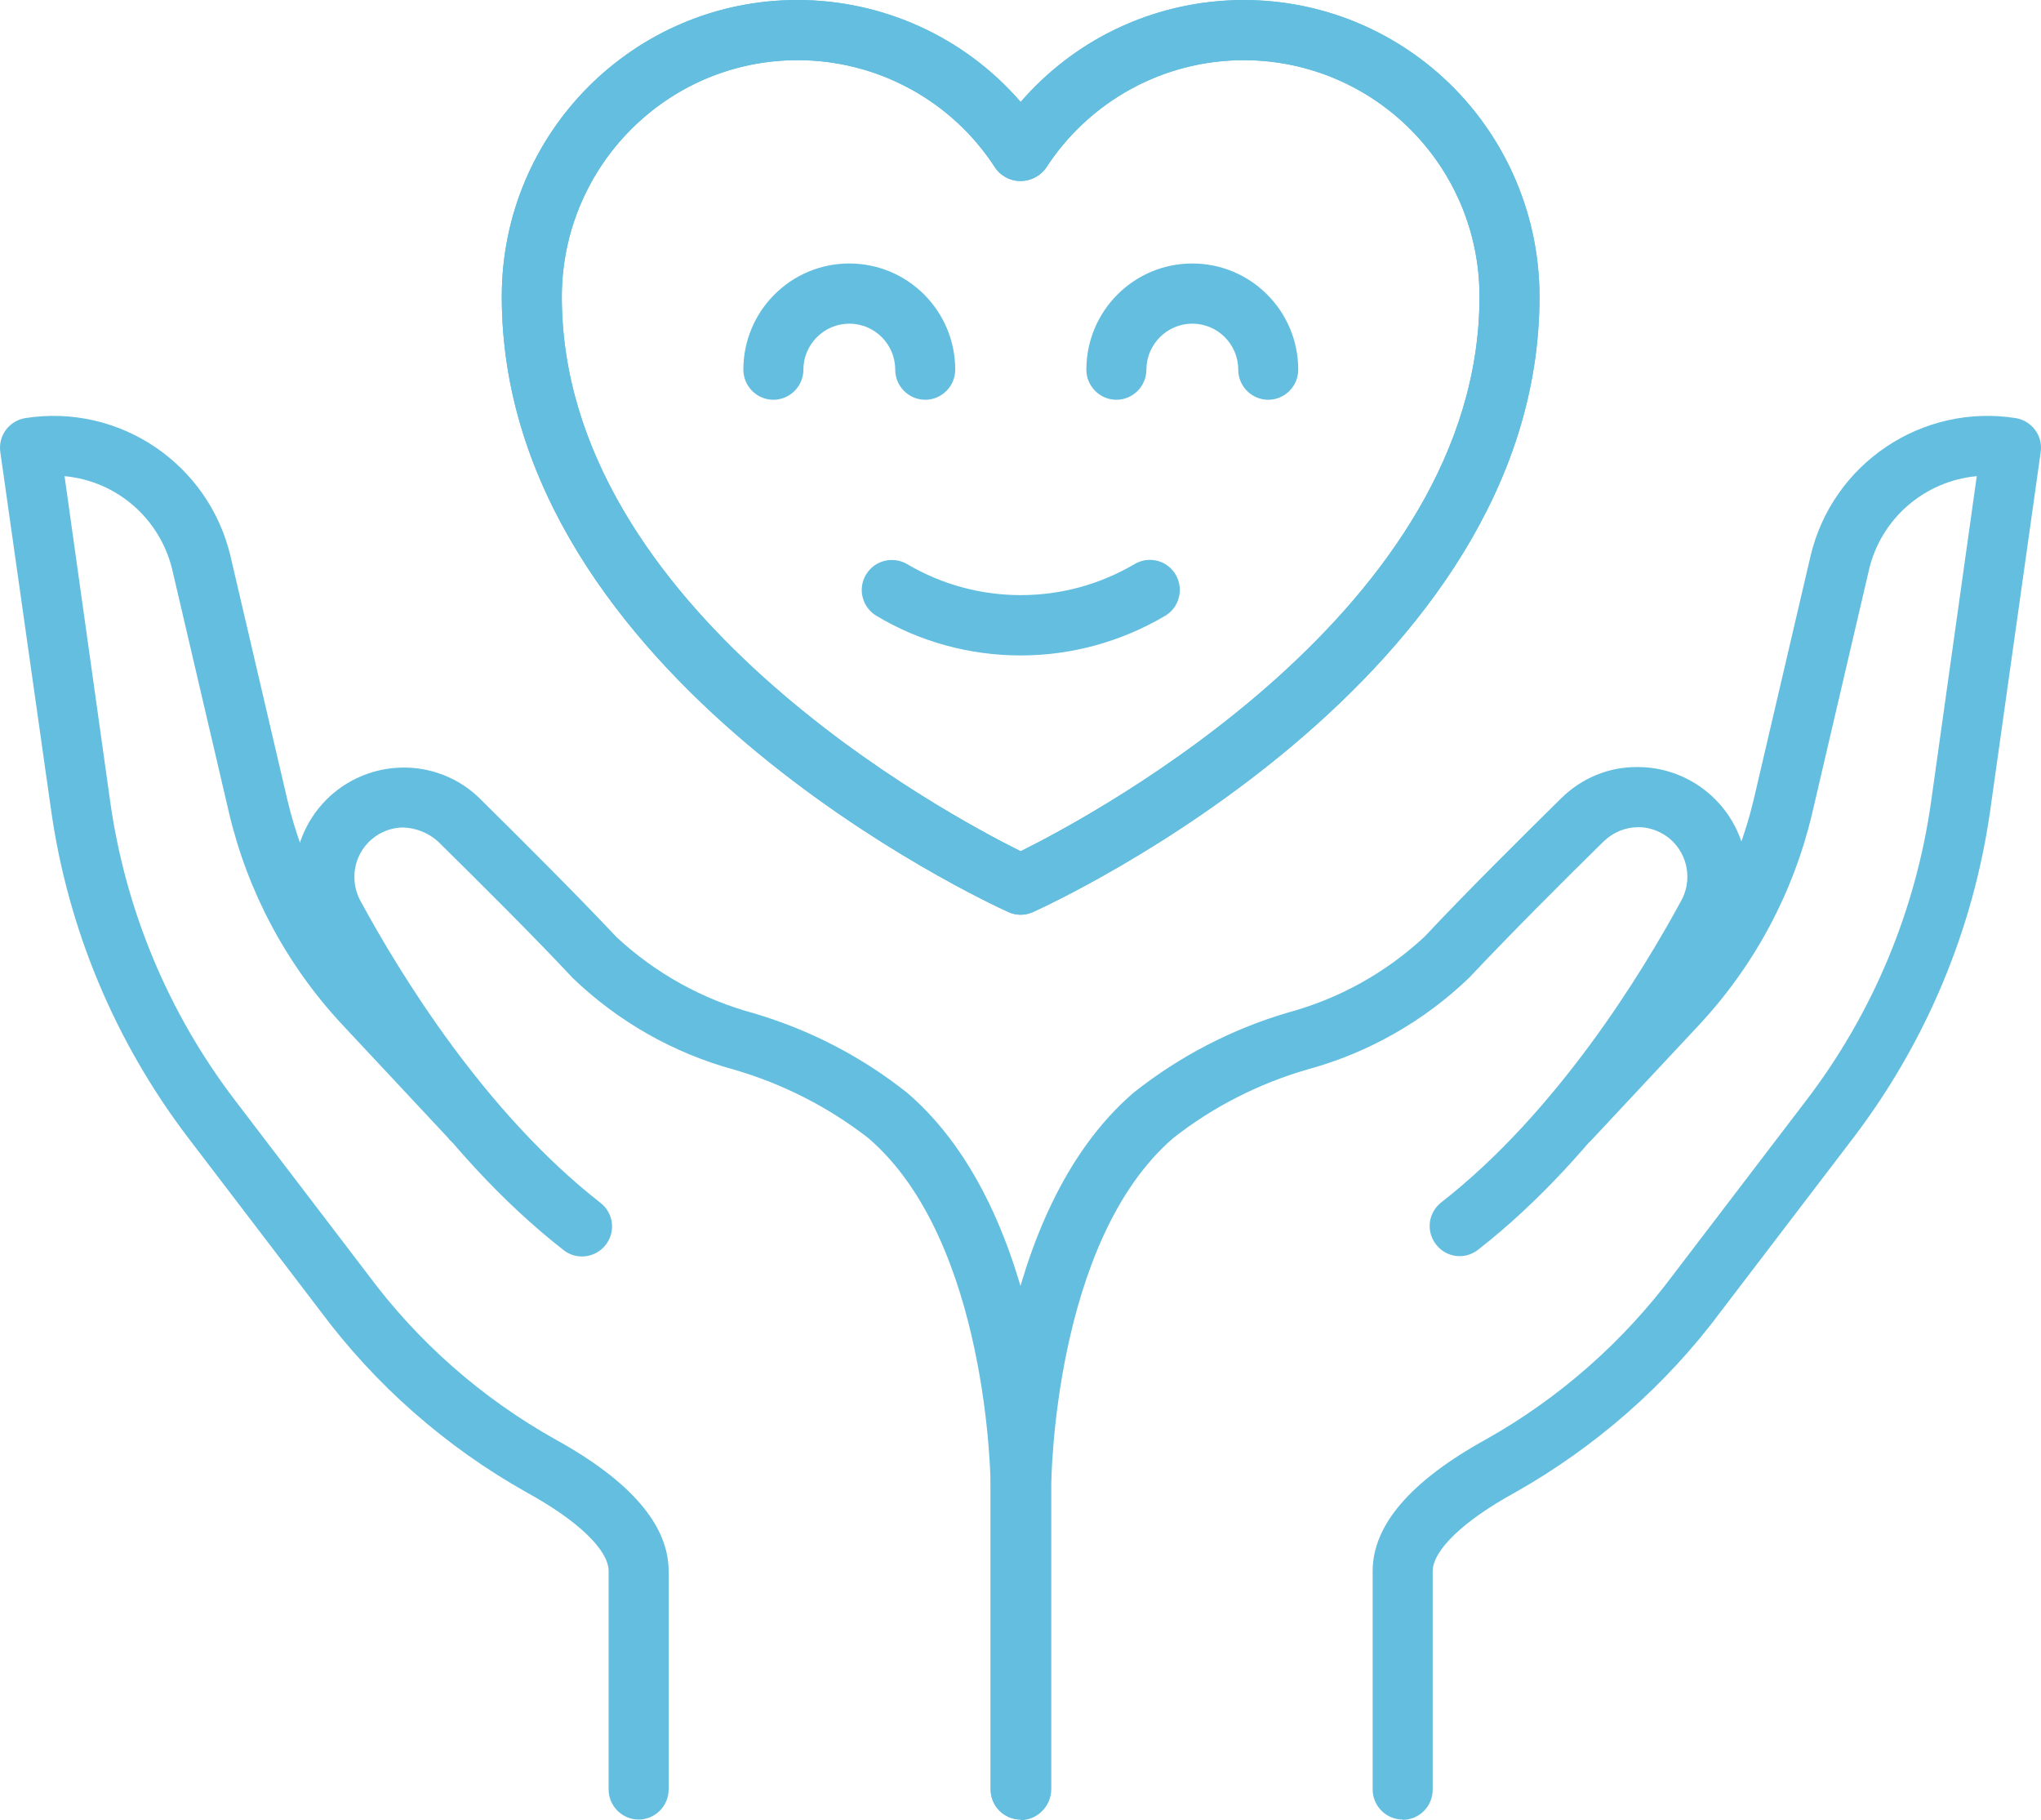<svg width="120" height="107" viewBox="0 0 120 107" fill="none" xmlns="http://www.w3.org/2000/svg">
<path d="M82.47 106.965C81.499 106.965 80.705 106.169 80.705 105.196V92.359C80.705 89.653 82.946 87.053 87.375 84.613C91.68 82.191 95.438 78.884 98.402 74.905L106.201 64.684C110.118 59.556 112.641 53.509 113.541 47.108L116.223 27.992C113.153 28.275 110.594 30.485 109.888 33.492L106.554 47.779C105.46 52.448 103.166 56.745 99.902 60.246L93.621 66.966C92.968 67.691 91.856 67.761 91.133 67.107C90.409 66.453 90.339 65.339 90.992 64.614C91.009 64.596 91.027 64.578 91.045 64.543L97.326 57.824C100.167 54.782 102.16 51.033 103.113 46.984L106.448 32.696C107.736 27.25 112.994 23.713 118.516 24.579C119.469 24.739 120.122 25.623 119.981 26.578L117.017 47.62C116.029 54.623 113.258 61.236 108.989 66.859L101.19 77.08C97.944 81.448 93.797 85.073 89.069 87.743C86.034 89.405 84.234 91.138 84.234 92.376V105.214C84.234 106.187 83.44 106.982 82.47 106.982V106.965Z" fill="#63BEDF"/>
<path d="M60.009 106.965C59.038 106.965 58.244 106.169 58.244 105.196V87.337C58.244 86.682 58.333 71.369 66.661 64.225C69.343 62.103 72.395 60.511 75.677 59.539C78.712 58.725 81.482 57.187 83.775 55.047C86.104 52.554 89.421 49.265 91.786 46.931C92.986 45.746 94.591 45.074 96.285 45.092H96.373C99.92 45.145 102.778 48.062 102.725 51.634C102.725 52.66 102.443 53.686 101.966 54.587C99.478 59.203 94.203 67.779 86.898 73.473C86.122 74.074 85.028 73.933 84.428 73.155C83.828 72.377 83.969 71.28 84.746 70.679C91.539 65.374 96.514 57.258 98.879 52.89C99.62 51.458 99.073 49.707 97.661 48.964C97.255 48.752 96.814 48.628 96.356 48.628H96.32C95.561 48.628 94.838 48.929 94.291 49.459C91.945 51.758 88.68 55.03 86.387 57.47C83.722 60.034 80.458 61.891 76.894 62.863C74.018 63.694 71.336 65.056 68.99 66.895C61.914 72.978 61.809 87.177 61.809 87.319V105.179C61.809 106.151 61.014 106.947 60.044 106.947L60.009 106.965Z" fill="#63BEDF"/>
<path d="M37.548 106.965C36.578 106.965 35.784 106.169 35.784 105.196V92.359C35.784 91.121 33.984 89.388 30.949 87.725C26.203 85.055 22.074 81.43 18.828 77.063L11.029 66.842C6.759 61.219 3.989 54.605 3.001 47.603L0.019 26.578C-0.122 25.623 0.531 24.739 1.484 24.579C7.006 23.713 12.264 27.25 13.552 32.696L16.887 46.984C17.84 51.051 19.833 54.782 22.674 57.824L28.955 64.543C29.643 65.233 29.626 66.364 28.938 67.036C28.25 67.708 27.12 67.708 26.45 67.019C26.432 67.001 26.415 66.983 26.397 66.948L20.116 60.228C16.852 56.727 14.558 52.43 13.464 47.779L10.129 33.492C9.406 30.485 6.865 28.275 3.795 27.992L6.477 47.108C7.377 53.509 9.9 59.556 13.817 64.684L21.616 74.905C24.562 78.884 28.32 82.191 32.643 84.613C37.072 87.053 39.312 89.653 39.312 92.359V105.196C39.312 106.169 38.518 106.965 37.548 106.965Z" fill="#63BEDF"/>
<path d="M60.009 106.965C59.038 106.965 58.244 106.169 58.244 105.196V87.337C58.244 87.195 58.139 72.996 51.063 66.913C48.699 65.073 46.017 63.712 43.159 62.881C39.595 61.908 36.331 60.052 33.666 57.487C31.373 55.03 28.091 51.776 25.762 49.477C25.197 48.964 24.456 48.664 23.697 48.646C22.092 48.664 20.804 49.99 20.839 51.599C20.839 52.059 20.963 52.519 21.174 52.925C23.539 57.293 28.514 65.409 35.307 70.714C36.084 71.316 36.207 72.43 35.607 73.19C35.007 73.95 33.896 74.092 33.137 73.491C25.832 67.797 20.557 59.221 18.069 54.605C16.393 51.475 17.575 47.567 20.698 45.888C23.186 44.561 26.238 44.986 28.232 46.966C30.596 49.3 33.896 52.589 36.242 55.083C38.536 57.222 41.324 58.761 44.341 59.574C47.623 60.547 50.675 62.12 53.357 64.26C61.667 71.404 61.773 86.718 61.773 87.372V105.232C61.773 106.204 60.979 107 60.009 107V106.965Z" fill="#63BEDF"/>
<path d="M60.009 53.774C59.762 53.774 59.515 53.721 59.285 53.615C58.068 53.067 29.502 39.911 29.502 17.436C29.502 7.798 37.283 0 46.882 0C51.91 0 56.709 2.175 60.009 5.995C66.308 -1.273 77.282 -2.034 84.534 4.279C88.328 7.586 90.515 12.396 90.515 17.436C90.515 39.928 61.95 53.067 60.732 53.615C60.503 53.721 60.256 53.774 60.009 53.774ZM46.899 3.537C39.242 3.537 33.049 9.761 33.031 17.436C33.031 35.773 55.633 47.868 60.009 50.043C64.385 47.868 86.987 35.773 86.987 17.436C86.987 9.761 80.793 3.554 73.136 3.537C68.425 3.537 64.049 5.924 61.491 9.885C60.891 10.698 59.744 10.893 58.932 10.291C58.774 10.185 58.65 10.044 58.527 9.885C55.986 5.924 51.593 3.537 46.899 3.537Z" fill="#63BEDF"/>
<path d="M60.009 53.774C59.762 53.774 59.515 53.721 59.285 53.615C58.068 53.067 29.502 39.911 29.502 17.436C29.502 7.798 37.283 0 46.882 0C51.91 0 56.709 2.175 60.009 5.995C66.308 -1.273 77.282 -2.034 84.534 4.279C88.328 7.586 90.515 12.396 90.515 17.436C90.515 39.928 61.95 53.067 60.732 53.615C60.503 53.721 60.256 53.774 60.009 53.774ZM46.899 3.537C39.242 3.537 33.049 9.761 33.031 17.436C33.031 35.773 55.633 47.868 60.009 50.043C64.385 47.868 86.987 35.773 86.987 17.436C86.987 9.761 80.793 3.554 73.136 3.537C68.425 3.537 64.049 5.924 61.491 9.885C60.891 10.698 59.744 10.893 58.932 10.291C58.774 10.185 58.65 10.044 58.527 9.885C55.986 5.924 51.593 3.537 46.899 3.537Z" fill="#63BEDF"/>
<path d="M74.565 23.501C73.595 23.501 72.801 22.705 72.801 21.732C72.801 20.229 71.583 19.027 70.101 19.027C68.619 19.027 67.402 20.247 67.402 21.732C67.402 22.705 66.608 23.501 65.637 23.501C64.667 23.501 63.873 22.705 63.873 21.732C63.873 18.284 66.661 15.49 70.101 15.49C73.542 15.49 76.329 18.284 76.329 21.732C76.329 22.705 75.536 23.501 74.565 23.501Z" fill="#63BEDF"/>
<path d="M54.398 23.501C53.428 23.501 52.634 22.705 52.634 21.732C52.634 20.229 51.416 19.027 49.934 19.027C48.452 19.027 47.235 20.247 47.235 21.732C47.235 22.705 46.441 23.501 45.47 23.501C44.5 23.501 43.706 22.705 43.706 21.732C43.706 18.284 46.493 15.49 49.934 15.49C53.375 15.49 56.162 18.284 56.162 21.732C56.162 22.705 55.368 23.501 54.398 23.501Z" fill="#63BEDF"/>
<path d="M60.009 38.531C57.027 38.531 54.08 37.736 51.522 36.197C50.693 35.702 50.41 34.606 50.922 33.775C51.416 32.944 52.492 32.678 53.322 33.156C57.45 35.596 62.585 35.596 66.713 33.156C67.561 32.661 68.637 32.944 69.131 33.792C69.607 34.623 69.343 35.702 68.513 36.197C65.937 37.718 63.008 38.531 60.026 38.531H60.009Z" fill="#63BEDF"/>
</svg>
